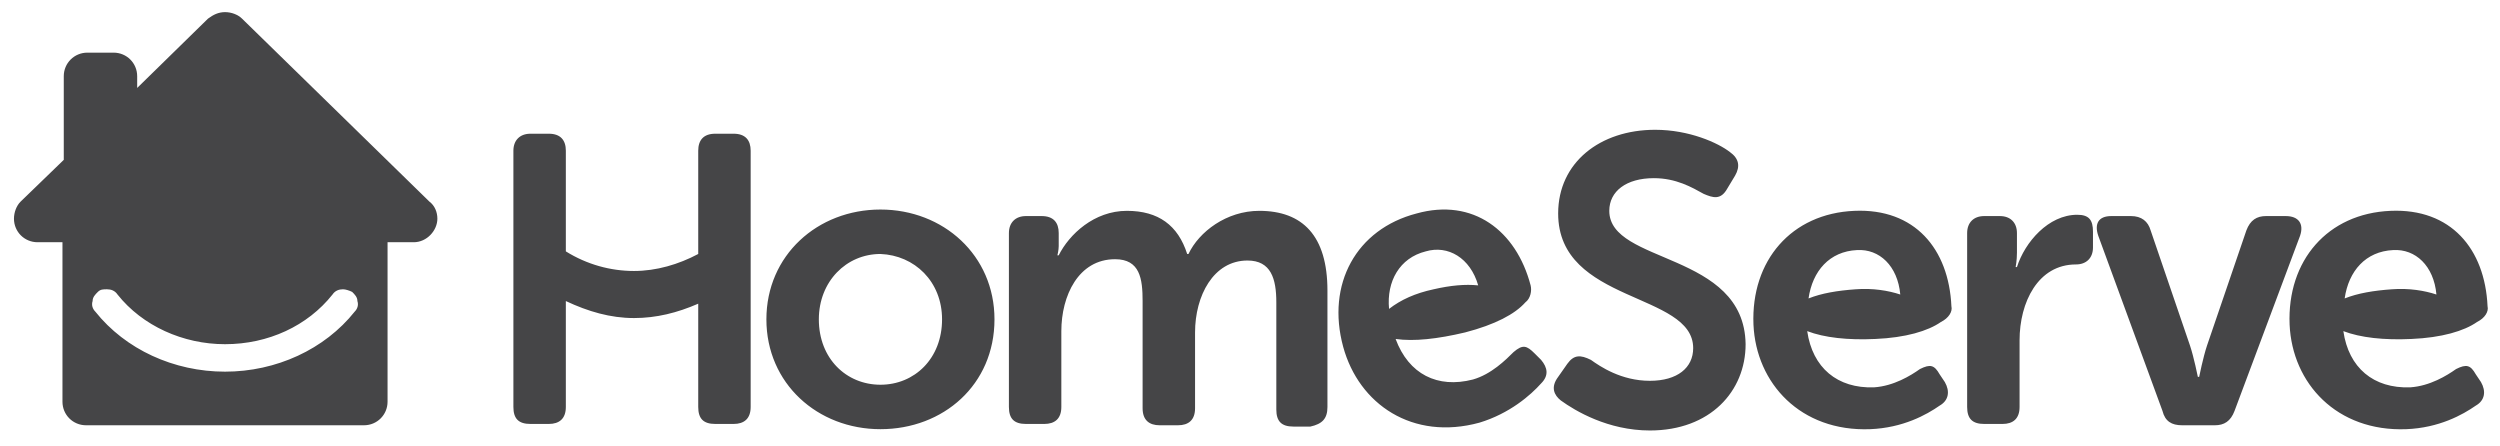 <svg viewBox="0 0 140 25" fill="none" xmlns="http://www.w3.org/2000/svg">
    <path
        d="M19.868 17.445C18.18 19.568 15.463 20.813 12.601 20.813C9.738 20.813 7.022 19.568 5.333 17.445C5.186 17.298 5.113 17.079 5.186 16.859C5.186 16.64 5.333 16.493 5.48 16.347C5.627 16.2 5.774 16.2 5.994 16.2C6.214 16.2 6.434 16.273 6.581 16.493C7.976 18.25 10.252 19.275 12.601 19.275C15.023 19.275 17.225 18.25 18.62 16.493C18.767 16.273 18.987 16.2 19.207 16.2C19.354 16.2 19.574 16.273 19.721 16.347C19.868 16.493 20.015 16.64 20.015 16.859C20.088 17.079 20.015 17.298 19.868 17.445ZM24.493 12.247C24.493 11.881 24.346 11.514 24.052 11.295L13.555 1.045C13.335 0.825 12.968 0.679 12.601 0.679C12.234 0.679 11.94 0.825 11.646 1.045L7.682 4.925L7.682 4.266C7.682 3.534 7.095 2.948 6.361 2.948L4.893 2.948C4.159 2.948 3.571 3.534 3.571 4.266L3.571 8.952L1.149 11.295C0.929 11.514 0.782 11.881 0.782 12.247C0.782 12.979 1.369 13.565 2.103 13.565L3.498 13.565L3.498 22.497C3.498 23.229 4.085 23.815 4.819 23.815L11.72 23.815L20.382 23.815C21.116 23.815 21.703 23.229 21.703 22.497L21.703 13.565L23.171 13.565C23.905 13.565 24.493 12.906 24.493 12.247ZM42.037 22.79L42.037 8.439C42.037 7.854 41.744 7.488 41.083 7.488L40.055 7.488C39.395 7.488 39.101 7.854 39.101 8.439L39.101 14.223C38 14.809 36.752 15.175 35.504 15.175C34.183 15.175 32.861 14.809 31.687 14.077L31.687 8.439C31.687 7.854 31.393 7.488 30.732 7.488L29.705 7.488C29.117 7.488 28.75 7.854 28.75 8.439L28.75 22.79C28.75 23.448 29.044 23.741 29.705 23.741L30.732 23.741C31.32 23.741 31.687 23.448 31.687 22.79L31.687 16.859C32.935 17.445 34.183 17.811 35.504 17.811C36.752 17.811 37.926 17.518 39.101 17.006L39.101 22.79C39.101 23.448 39.395 23.741 40.055 23.741L41.083 23.741C41.67 23.741 42.037 23.448 42.037 22.79ZM52.755 17.884C52.755 20.081 51.213 21.545 49.305 21.545C47.396 21.545 45.855 20.081 45.855 17.884C45.855 15.761 47.396 14.223 49.305 14.223C51.213 14.297 52.755 15.761 52.755 17.884ZM55.691 17.884C55.691 14.297 52.828 11.734 49.305 11.734C45.781 11.734 42.918 14.297 42.918 17.884C42.918 21.472 45.781 24.034 49.305 24.034C52.828 24.034 55.691 21.545 55.691 17.884ZM74.337 22.79L74.337 16.273C74.337 13.198 72.942 11.807 70.52 11.807C68.684 11.807 67.143 12.979 66.555 14.223L66.482 14.223C65.968 12.613 64.867 11.807 63.105 11.807C61.27 11.807 59.875 13.125 59.288 14.297L59.215 14.297C59.215 14.297 59.288 14.004 59.288 13.784L59.288 13.052C59.288 12.466 58.995 12.1 58.334 12.1L57.453 12.1C56.866 12.1 56.499 12.466 56.499 13.052L56.499 22.79C56.499 23.448 56.792 23.741 57.453 23.741L58.481 23.741C59.068 23.741 59.435 23.448 59.435 22.79L59.435 18.543C59.435 16.566 60.389 14.516 62.445 14.516C63.84 14.516 63.986 15.614 63.986 16.859L63.986 22.863C63.986 23.522 64.353 23.815 64.941 23.815L65.968 23.815C66.556 23.815 66.923 23.522 66.923 22.863L66.923 18.616C66.923 16.566 67.95 14.589 69.859 14.589C71.18 14.589 71.474 15.614 71.474 16.932L71.474 22.936C71.474 23.595 71.767 23.888 72.428 23.888L73.382 23.888C74.043 23.741 74.337 23.448 74.337 22.79ZM77.787 17.298C77.64 15.761 78.374 14.443 79.842 14.077C81.09 13.711 82.338 14.443 82.779 15.981C82.045 15.907 81.237 15.981 80.283 16.2C79.255 16.42 78.448 16.786 77.787 17.298ZM86.302 21.472C86.743 21.032 86.669 20.593 86.302 20.154L85.935 19.788C85.495 19.349 85.275 19.275 84.761 19.715C84.32 20.154 83.513 20.959 82.485 21.252C80.503 21.765 78.888 20.959 78.154 18.982C79.182 19.129 80.503 18.982 82.045 18.616C83.733 18.177 84.834 17.591 85.421 16.932C85.715 16.713 85.788 16.273 85.715 15.981C84.908 12.906 82.485 11.075 79.329 11.954C75.952 12.832 74.263 15.907 75.218 19.422C76.099 22.643 79.108 24.693 82.852 23.668C84.54 23.156 85.715 22.131 86.302 21.472ZM90.12 11.807C90.12 10.709 91.074 9.977 92.615 9.977C93.863 9.977 94.744 10.489 95.405 10.856C95.919 11.075 96.359 11.222 96.726 10.563L97.167 9.831C97.46 9.318 97.387 8.879 96.873 8.513C96.212 8 94.597 7.268 92.689 7.268C89.606 7.268 87.257 9.098 87.257 11.954C87.257 17.006 94.818 16.347 94.818 19.495C94.818 20.593 93.937 21.325 92.395 21.325C90.78 21.325 89.606 20.52 89.092 20.154C88.505 19.861 88.138 19.861 87.77 20.373L87.257 21.106C86.816 21.691 87.036 22.131 87.403 22.424C88.211 23.009 90.046 24.107 92.395 24.107C95.772 24.107 97.754 21.911 97.754 19.275C97.681 14.077 90.12 14.809 90.12 11.807ZM106.416 16.493C105.755 16.273 104.875 16.127 103.92 16.2C102.893 16.273 102.012 16.42 101.278 16.713C101.498 15.175 102.452 14.077 103.994 14.004C105.242 13.931 106.269 14.882 106.416 16.493ZM109.279 17.152C109.132 13.931 107.224 11.661 103.847 11.807C100.323 11.954 98.048 14.589 98.194 18.177C98.341 21.472 100.837 24.181 104.728 24.034C106.563 23.961 107.884 23.229 108.618 22.716C109.132 22.424 109.206 21.911 108.912 21.398L108.618 20.959C108.325 20.447 108.105 20.373 107.517 20.666C107.003 21.032 106.049 21.618 104.948 21.691C102.893 21.765 101.498 20.593 101.204 18.543C102.158 18.909 103.48 19.056 105.021 18.982C106.71 18.909 107.958 18.543 108.692 18.031C109.132 17.811 109.352 17.445 109.279 17.152ZM117.207 13.857L117.207 12.979C117.207 12.32 116.987 12.027 116.326 12.027C114.711 12.027 113.39 13.565 112.949 14.956L112.876 14.956C112.876 14.956 112.949 14.589 112.949 14.15L112.949 13.052C112.949 12.466 112.582 12.1 111.995 12.1L111.114 12.1C110.527 12.1 110.16 12.466 110.16 13.052L110.16 22.79C110.16 23.448 110.454 23.741 111.114 23.741L112.142 23.741C112.729 23.741 113.096 23.448 113.096 22.79L113.096 19.056C113.096 16.932 114.124 14.809 116.253 14.809C116.84 14.809 117.207 14.443 117.207 13.857ZM128.806 13.198C129.026 12.54 128.732 12.1 127.998 12.1L126.897 12.1C126.383 12.1 126.016 12.32 125.796 12.906L123.594 19.349C123.373 20.007 123.153 21.106 123.153 21.106L123.08 21.106C123.08 21.106 122.86 20.007 122.639 19.349L120.437 12.906C120.29 12.393 119.923 12.1 119.336 12.1L118.235 12.1C117.501 12.1 117.281 12.54 117.501 13.198L121.098 23.009C121.245 23.595 121.612 23.815 122.199 23.815L124.034 23.815C124.548 23.815 124.915 23.595 125.135 23.009L128.806 13.198ZM136.44 16.493C135.779 16.273 134.898 16.127 133.944 16.2C132.916 16.273 132.036 16.42 131.301 16.713C131.522 15.175 132.476 14.077 134.018 14.004C135.266 13.931 136.293 14.882 136.44 16.493ZM139.303 17.152C139.156 13.931 137.248 11.661 133.871 11.807C130.347 11.954 128.072 14.589 128.218 18.177C128.365 21.472 130.861 24.181 134.752 24.034C136.587 23.961 137.908 23.229 138.642 22.716C139.156 22.424 139.23 21.911 138.936 21.398L138.642 20.959C138.349 20.447 138.128 20.373 137.541 20.666C137.027 21.032 136.073 21.618 134.972 21.691C132.916 21.765 131.522 20.593 131.228 18.543C132.182 18.909 133.504 19.056 135.045 18.982C136.734 18.909 137.982 18.543 138.716 18.031C139.156 17.811 139.376 17.445 139.303 17.152Z"
        fill="#454547" />
</svg>
